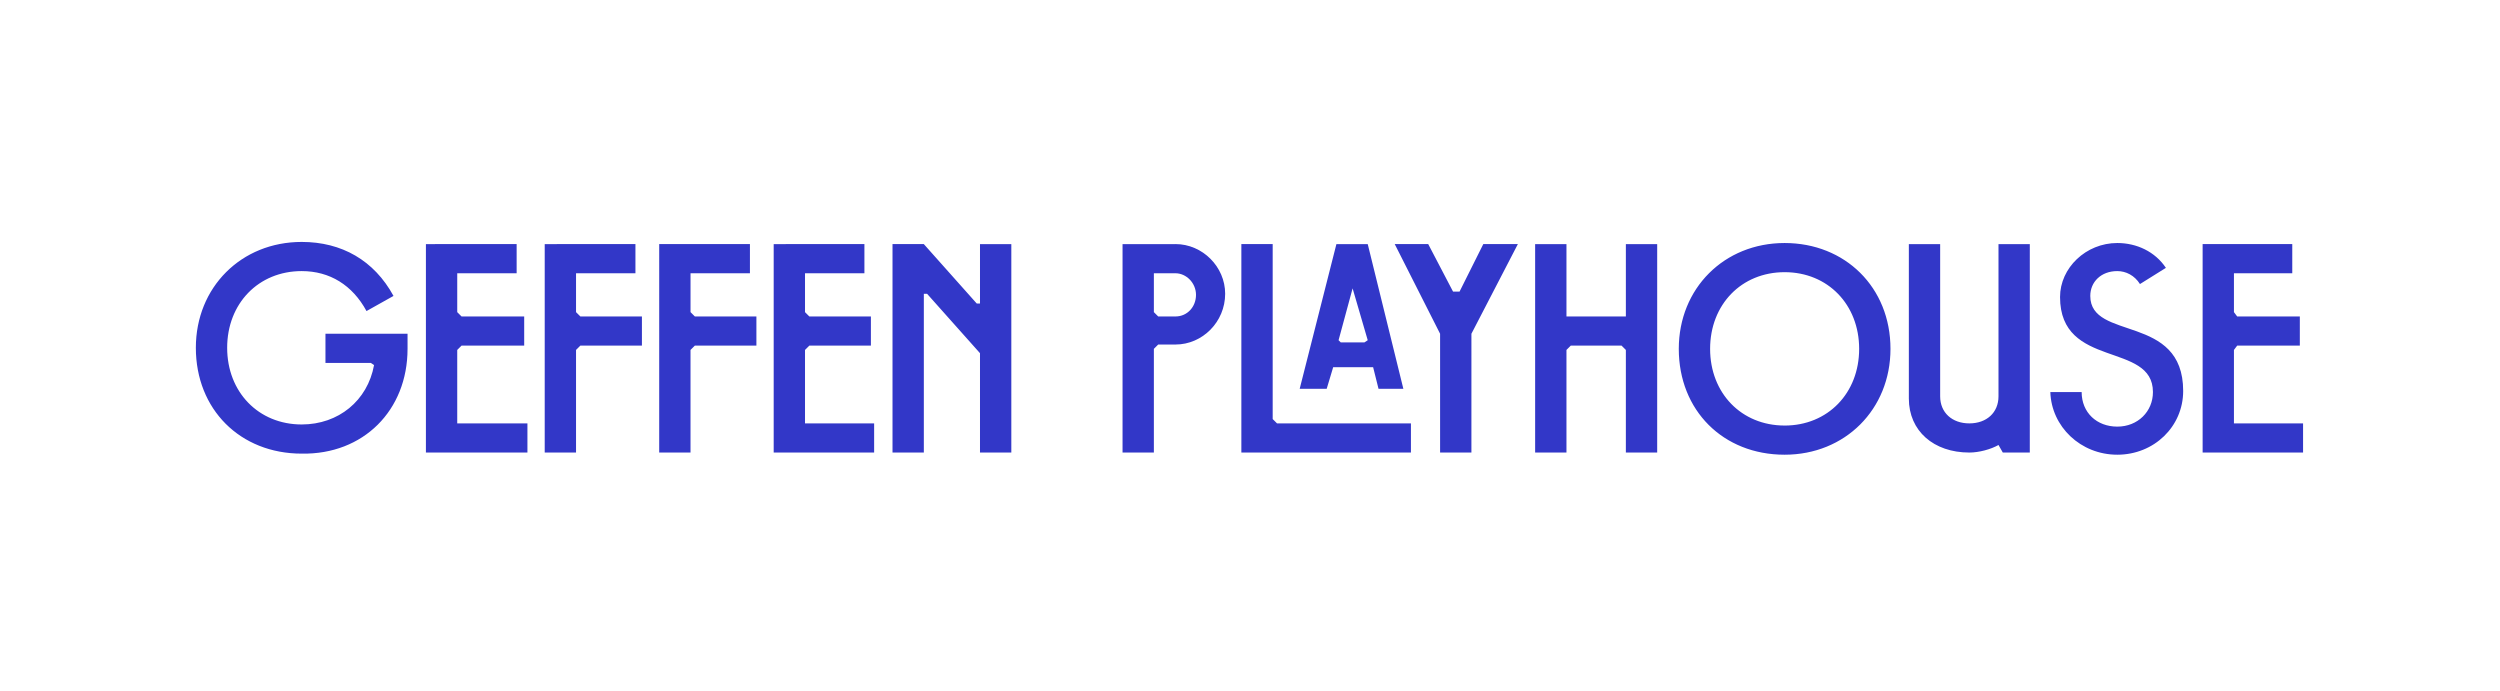 <svg xmlns="http://www.w3.org/2000/svg" fill="none" viewBox="0 0 217 60"><path fill="#3237C8" d="M102.031 21.188h-4.594V39.28h2.719v-9l.375-.375h1.5c2.344 0 4.313-1.968 4.313-4.406 0-2.344-1.969-4.313-4.313-4.313Zm0 6.28h-1.5l-.375-.374v-3.375h1.875c.938 0 1.782.843 1.782 1.875 0 1.031-.75 1.875-1.782 1.875Zm20.438 11.813V36.75h-11.625l-.375-.375V21.187h-2.719v18.094z"/><path fill="#3237C8" d="M118.719 21.188H116l-3.188 12.562h2.344l.563-1.875h3.469l.468 1.875h2.156l-3.093-12.563Zm-.282 8.53h-2.062l-.188-.187 1.219-4.5 1.313 4.5zm9.282 9.563V28.97l4.031-7.782h-3l-2.062 4.125h-.563l-2.156-4.125h-2.907L125 28.97v10.31zm13.406 0h2.719V21.188h-2.719v6.28h-5.156v-6.28h-2.719V39.28h2.719v-8.906l.375-.375h4.406l.375.375zm13.781-18.187c-5.25 0-9.187 3.937-9.187 9.187 0 5.344 3.844 9.188 9.187 9.188 5.25 0 9.188-3.938 9.188-9.188 0-5.343-3.938-9.187-9.188-9.187m0 15.843c-3.75 0-6.468-2.812-6.468-6.656s2.718-6.656 6.468-6.656 6.469 2.813 6.469 6.656c0 3.844-2.719 6.657-6.469 6.657Zm18.938 2.344h2.343V21.188h-2.718v13.218c0 1.407-1.031 2.344-2.531 2.344s-2.532-.938-2.532-2.344V21.188h-2.718v13.406c0 2.812 2.156 4.687 5.25 4.687.843 0 1.875-.281 2.531-.656zm9.937.188c3.188 0 5.719-2.438 5.719-5.532 0-6.75-8.063-4.312-8.063-8.25 0-1.218.938-2.156 2.344-2.156.75 0 1.5.375 1.969 1.125L188 23.25c-.938-1.406-2.531-2.156-4.219-2.156-2.719 0-4.969 2.156-4.969 4.687 0 6.282 8.063 3.844 8.063 8.25 0 1.688-1.313 3-3.094 3s-3.094-1.218-3.094-3h-2.718c.094 3 2.625 5.438 5.812 5.438m7.407-.188h8.718V36.75h-6v-6.375l.281-.375h5.438v-2.531h-5.438l-.281-.375v-3.375h5.063v-2.532h-7.781zM85.063 21.188v5.156h-.282l-4.594-5.157H77.47v18.094h2.719V25.5h.28l4.594 5.156v8.625h2.72V21.188zm-17.907 0V39.28h8.719v-2.53h-6v-6.375L70.25 30h5.344v-2.531H70.25l-.375-.375v-3.375h5.156v-2.532zm-9.937 0V39.28h2.718v-8.906l.376-.375h5.343v-2.531h-5.344l-.374-.375v-3.375h5.156v-2.532h-7.875Zm-9.938 0V39.28H50v-8.906l.375-.375h5.344v-2.531h-5.344L50 27.094v-3.375h5.156v-2.532zm-10.312 0V39.28h8.812v-2.53h-6.093v-6.375l.374-.375H45.5v-2.531h-5.438l-.374-.375v-3.375h5.156v-2.532zm-1.594 9.093V28.97H28.25v2.53h3.938l.28.188c-.562 3.093-3.093 5.156-6.28 5.156-3.75 0-6.47-2.813-6.47-6.657s2.72-6.656 6.47-6.656c2.437 0 4.406 1.219 5.625 3.469l2.343-1.313C32.47 22.595 29.656 21 26.188 21 20.938 21 17 24.938 17 30.188c0 5.343 3.844 9.187 9.188 9.187 5.343.094 9.187-3.75 9.187-9.094"/></svg>
